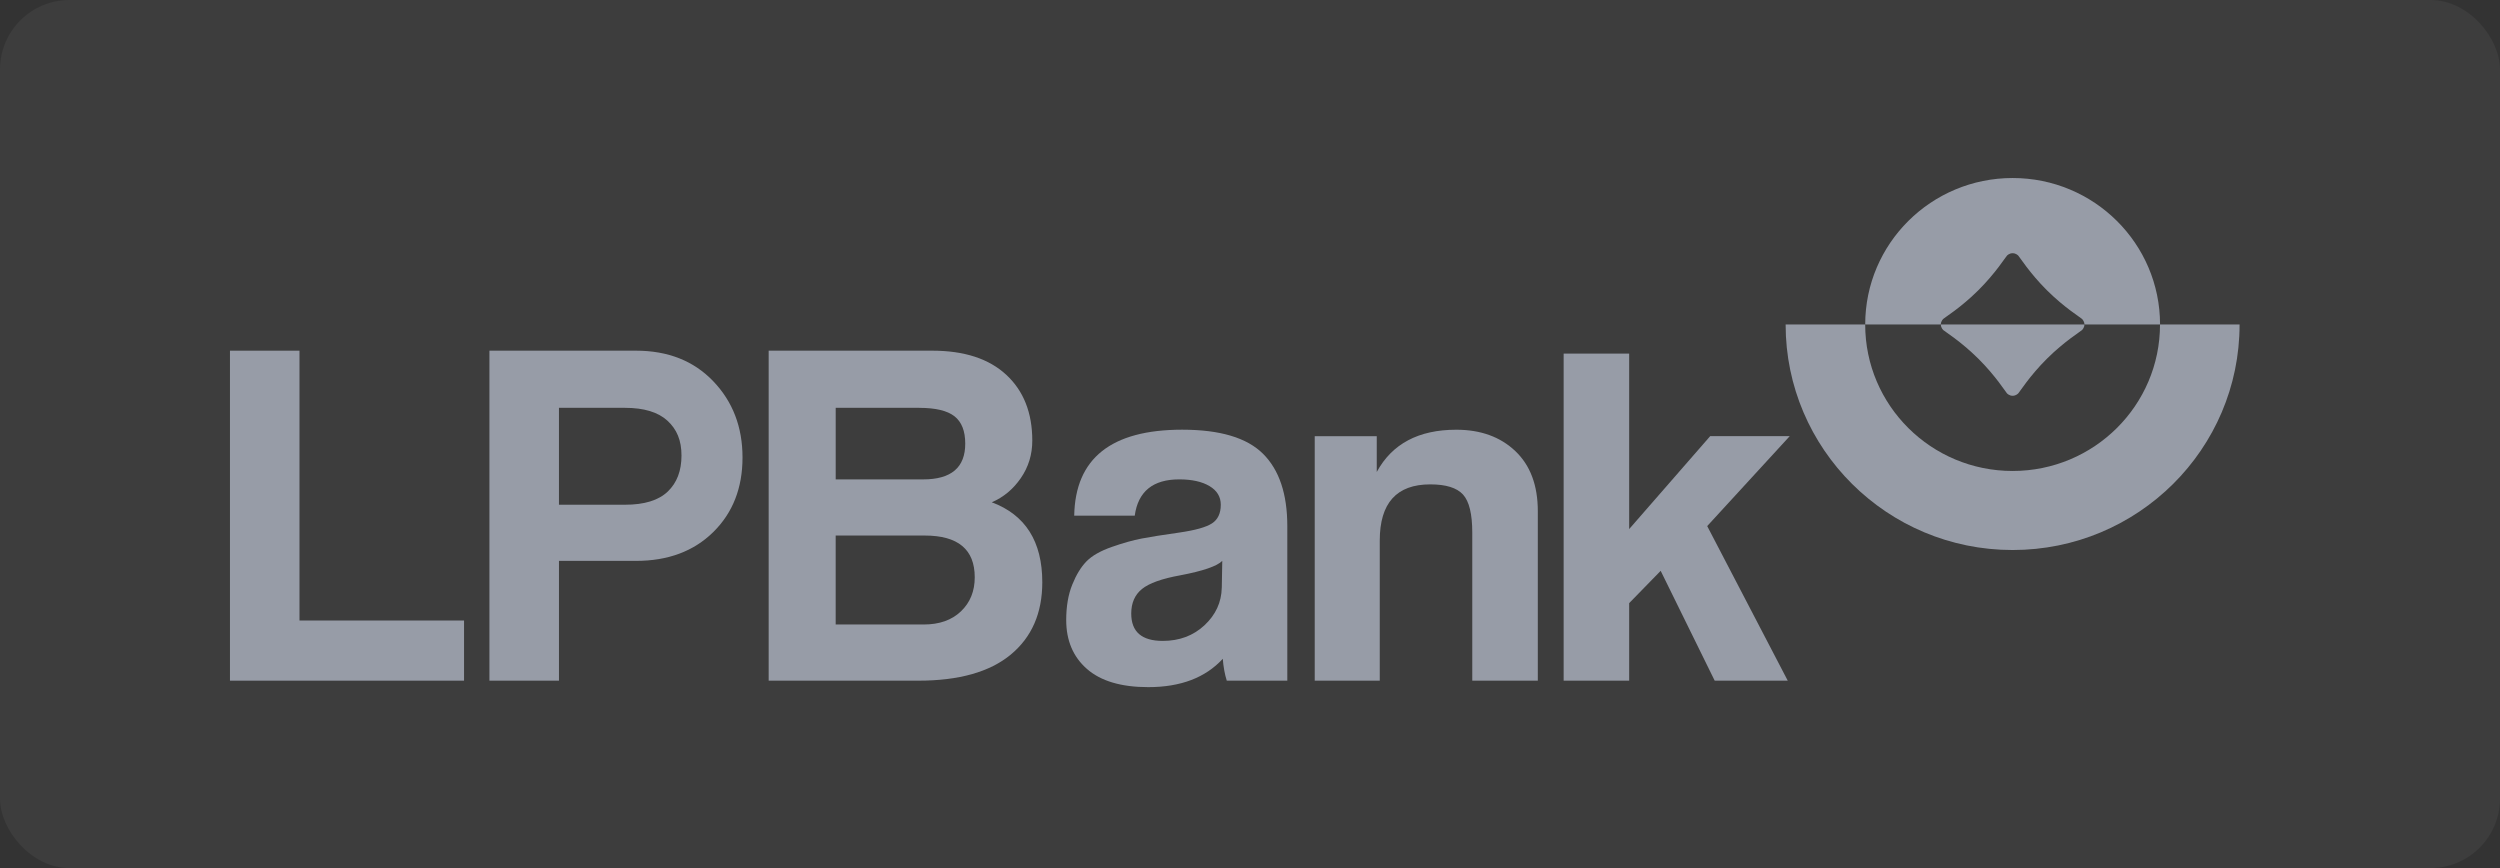 <svg width="144" height="50" viewBox="0 0 144 50" fill="none" xmlns="http://www.w3.org/2000/svg">
<rect x="0" y="0" width="144" height="50" fill="#333333" stroke="none"/>
<rect width="144" height="50" rx="4" fill="white" fill-opacity="0.05"/>
<path d="M26.729 39.206H13.246V20.199H17.25V35.742H26.729V39.206Z" fill="#979CA7"/>
<path d="M32.196 39.206H28.191V20.199H36.633C38.477 20.199 39.961 20.786 41.084 21.96C42.208 23.134 42.769 24.598 42.769 26.353C42.769 28.109 42.208 29.54 41.084 30.647C39.961 31.753 38.477 32.307 36.633 32.307H32.197V39.205L32.196 39.206ZM32.196 29.073H35.999C37.113 29.073 37.934 28.82 38.462 28.314C38.991 27.809 39.254 27.117 39.254 26.239C39.254 25.361 38.985 24.732 38.448 24.235C37.91 23.74 37.094 23.491 35.999 23.491H32.196V29.073Z" fill="#979CA7"/>
<path d="M52.89 39.206H44.275V20.199H53.697C55.541 20.199 56.962 20.662 57.961 21.588C58.96 22.514 59.46 23.778 59.46 25.381C59.46 26.182 59.239 26.903 58.797 27.542C58.355 28.182 57.798 28.644 57.126 28.931C59.066 29.656 60.036 31.192 60.036 33.539C60.036 35.314 59.43 36.702 58.221 37.704C57.011 38.706 55.234 39.207 52.892 39.207L52.89 39.206ZM52.948 23.491H48.136V27.613H53.178C54.792 27.613 55.598 26.927 55.598 25.552C55.598 24.827 55.392 24.303 54.978 23.978C54.565 23.654 53.888 23.492 52.948 23.492V23.491ZM48.136 35.971H53.207C54.109 35.971 54.824 35.718 55.352 35.212C55.881 34.707 56.145 34.053 56.145 33.252C56.145 31.648 55.184 30.847 53.264 30.847H48.135V35.971H48.136Z" fill="#979CA7"/>
<path d="M74.149 39.206H70.662C70.547 38.844 70.47 38.424 70.432 37.947C69.433 39.035 68.002 39.579 66.139 39.579C64.584 39.579 63.407 39.23 62.61 38.533C61.813 37.837 61.414 36.897 61.414 35.714C61.414 34.931 61.529 34.254 61.76 33.681C61.99 33.108 62.264 32.66 62.58 32.336C62.897 32.011 63.382 31.735 64.035 31.505C64.688 31.276 65.264 31.115 65.764 31.019C66.263 30.924 66.984 30.809 67.925 30.676C68.847 30.543 69.476 30.366 69.812 30.146C70.148 29.927 70.317 29.569 70.317 29.073C70.317 28.615 70.101 28.257 69.668 27.999C69.236 27.742 68.655 27.612 67.925 27.612C66.408 27.612 65.553 28.309 65.361 29.702H61.875C61.933 26.401 64.007 24.75 68.098 24.75C70.269 24.75 71.819 25.212 72.751 26.138C73.682 27.064 74.149 28.452 74.149 30.303V39.205V39.206ZM70.375 33.853L70.403 32.307C70.096 32.613 69.29 32.89 67.983 33.138C66.927 33.329 66.192 33.591 65.779 33.925C65.366 34.259 65.159 34.732 65.159 35.342C65.159 36.392 65.764 36.916 66.974 36.916C67.934 36.916 68.736 36.615 69.38 36.014C70.023 35.414 70.355 34.693 70.374 33.853H70.375Z" fill="#979CA7"/>
<path d="M88.577 39.206H84.803V30.676C84.803 29.607 84.626 28.878 84.27 28.486C83.914 28.096 83.286 27.9 82.383 27.9C80.443 27.9 79.474 28.978 79.474 31.135V39.207H75.728V25.124H79.301V27.185C80.184 25.562 81.711 24.752 83.882 24.752C85.283 24.752 86.417 25.162 87.282 25.982C88.146 26.803 88.578 27.957 88.578 29.446V39.207L88.577 39.206Z" fill="#979CA7"/>
<path d="M102.972 39.206H98.766L95.655 32.88L93.84 34.741V39.206H90.066V20.368H93.84V30.475L98.507 25.122H103.089L98.335 30.302L102.973 39.204L102.972 39.206Z" fill="#979CA7"/>
<path fill-rule="evenodd" clip-rule="evenodd" d="M115.927 27.128C111.237 27.128 107.435 23.351 107.435 18.691H102.852C102.852 25.864 108.705 31.681 115.926 31.681C123.147 31.681 129 25.864 129 18.691H124.417C124.417 23.35 120.616 27.128 115.926 27.128" fill="#979CA7"/>
<path fill-rule="evenodd" clip-rule="evenodd" d="M120.063 18.691C120.063 18.894 119.918 19.017 119.917 19.017C119.858 19.082 118.914 19.658 117.908 20.657C116.902 21.657 116.321 22.594 116.256 22.653C116.256 22.653 116.132 22.797 115.928 22.797C115.723 22.797 115.599 22.653 115.599 22.653C115.536 22.594 114.955 21.657 113.948 20.657C112.942 19.658 112 19.082 111.94 19.017C111.94 19.017 111.793 18.894 111.793 18.691H120.064H120.063Z" fill="#979CA7"/>
<path fill-rule="evenodd" clip-rule="evenodd" d="M115.928 10.254C111.238 10.254 107.436 14.031 107.436 18.691H111.791C111.791 18.487 111.938 18.364 111.938 18.364C111.997 18.299 112.94 17.725 113.947 16.724C114.952 15.725 115.533 14.788 115.598 14.729C115.598 14.729 115.721 14.585 115.927 14.585C116.133 14.585 116.256 14.728 116.256 14.728C116.321 14.787 116.902 15.725 117.907 16.724C118.914 17.724 119.856 18.299 119.916 18.364C119.916 18.364 120.063 18.487 120.063 18.691H124.419C124.419 14.031 120.618 10.254 115.928 10.254Z" fill="#979CA7"/>
</svg>
